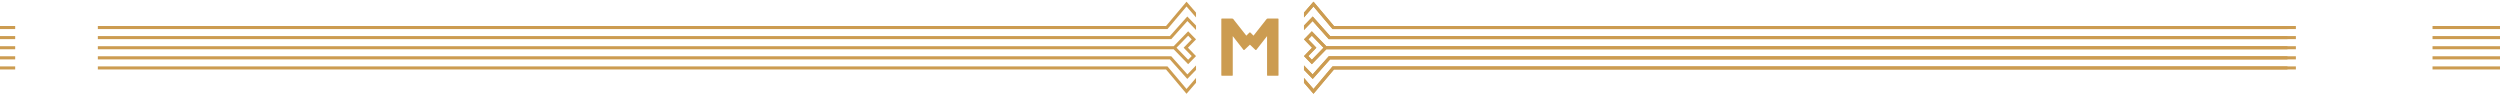 <svg width="1482" height="56" viewBox="0 0 1482 56" fill="none" xmlns="http://www.w3.org/2000/svg">
<g clip-path="url(#clip0_36579_6327)">
<path d="M703.365 52.746L709 46.205V49.076L703.365 55.596L691.233 41.196H0V39.361H692.075L703.365 52.746Z" fill="#CC9C51"/>
<path d="M704.337 35.411L697.429 28.287L704.337 21.163L706.453 23.343L701.66 28.287L706.453 33.231L704.337 35.411ZM704.337 38.045L709 33.252L704.207 28.287L709 23.343L704.337 18.551L695.766 27.38H0V29.215H695.766L704.337 38.045Z" fill="#CC9C51"/>
<path d="M691.233 15.399L703.365 1L709 7.476V10.326L703.365 3.85L692.075 17.234H0V15.399H691.233Z" fill="#CC9C51"/>
<path d="M703.884 44.091L709 38.802V41.435L703.819 46.789L693.5 35.196H0V33.361H694.32L703.884 44.091Z" fill="#CC9C51"/>
<path d="M703.819 9.787L709 15.141V17.775L703.884 12.486L694.32 23.215H0V21.38H693.5L703.819 9.787Z" fill="#CC9C51"/>
</g>
<g clip-path="url(#clip1_36579_6327)">
<path d="M244.649 52.746L246.609 46.205V49.076L244.649 55.596L240.429 41.196H0V39.361H240.722L244.649 52.746Z" fill="#CC9C51"/>
<path d="M244.987 35.411L242.584 28.287L244.987 21.163L245.723 23.343L244.056 28.287L245.723 33.231L244.987 35.411ZM244.987 38.045L246.609 33.252L244.942 28.287L246.609 23.343L244.987 18.551L242.006 27.38H0V29.215H242.006L244.987 38.045Z" fill="#CC9C51"/>
<path d="M240.429 15.399L244.649 1L246.609 7.476V10.326L244.649 3.85L240.722 17.234H0V15.399H240.429Z" fill="#CC9C51"/>
<path d="M244.829 44.091L246.609 38.802V41.435L244.807 46.789L241.217 35.196H0V33.361H241.503L244.829 44.091Z" fill="#CC9C51"/>
<path d="M244.807 9.787L246.609 15.141V17.775L244.829 12.486L241.503 23.215H0V21.38H241.217L244.807 9.787Z" fill="#CC9C51"/>
</g>
<g clip-path="url(#clip2_36579_6327)">
<path d="M778.635 52.746L773 46.205V49.076L778.635 55.596L790.767 41.196H1482V39.361H789.925L778.635 52.746Z" fill="#CC9C51"/>
<path d="M777.663 35.411L784.571 28.287L777.663 21.163L775.547 23.343L780.34 28.287L775.547 33.231L777.663 35.411ZM777.663 38.045L773 33.252L777.793 28.287L773 23.343L777.663 18.551L786.234 27.38H1482V29.215H786.234L777.663 38.045Z" fill="#CC9C51"/>
<path d="M790.767 15.399L778.635 1L773 7.476V10.326L778.635 3.85L789.925 17.234H1482V15.399H790.767Z" fill="#CC9C51"/>
<path d="M778.116 44.091L773 38.802V41.435L778.181 46.789L788.5 35.196H1482V33.361H787.68L778.116 44.091Z" fill="#CC9C51"/>
<path d="M778.181 9.787L773 15.141V17.775L778.116 12.486L787.68 23.215H1482V21.38H788.5L778.181 9.787Z" fill="#CC9C51"/>
</g>
<g clip-path="url(#clip3_36579_6327)">
<path d="M778.635 52.746L773 46.205V49.076L778.635 55.596L790.767 41.196H1482V39.361H789.925L778.635 52.746Z" fill="#CC9C51"/>
<path d="M777.663 35.411L784.571 28.287L777.663 21.163L775.547 23.343L780.34 28.287L775.547 33.231L777.663 35.411ZM777.663 38.045L773 33.252L777.793 28.287L773 23.343L777.663 18.551L786.234 27.38H1482V29.215H786.234L777.663 38.045Z" fill="#CC9C51"/>
<path d="M790.767 15.399L778.635 1L773 7.476V10.326L778.635 3.85L789.925 17.234H1482V15.399H790.767Z" fill="#CC9C51"/>
<path d="M778.116 44.091L773 38.802V41.435L778.181 46.789L788.5 35.196H1482V33.361H787.68L778.116 44.091Z" fill="#CC9C51"/>
<path d="M778.181 9.787L773 15.141V17.775L778.116 12.486L787.68 23.215H1482V21.38H788.5L778.181 9.787Z" fill="#CC9C51"/>
</g>
<g clip-path="url(#clip4_36579_6327)">
<path d="M778.635 52.746L773 46.205V49.076L778.635 55.596L790.767 41.196H1482V39.361H789.925L778.635 52.746Z" fill="#CC9C51"/>
<path d="M777.663 35.411L784.571 28.287L777.663 21.163L775.547 23.343L780.34 28.287L775.547 33.231L777.663 35.411ZM777.663 38.045L773 33.252L777.793 28.287L773 23.343L777.663 18.551L786.234 27.38H1482V29.215H786.234L777.663 38.045Z" fill="#CC9C51"/>
<path d="M790.767 15.399L778.635 1L773 7.476V10.326L778.635 3.85L789.925 17.234H1482V15.399H790.767Z" fill="#CC9C51"/>
<path d="M778.116 44.091L773 38.802V41.435L778.181 46.789L788.5 35.196H1482V33.361H787.68L778.116 44.091Z" fill="#CC9C51"/>
<path d="M778.181 9.787L773 15.141V17.775L778.116 12.486L787.68 23.215H1482V21.38H788.5L778.181 9.787Z" fill="#CC9C51"/>
</g>
<g clip-path="url(#clip5_36579_6327)">
<path d="M757.66 11H757.65H751.36L750.88 11.24L743.08 21.14L741.17 19.23H740.73L738.83 21.14L731.03 11.24L730.54 11H724.24L724 11.24V44.66L724.24 44.91H730.54L730.78 44.66V21.42L737.21 29.63H737.63L740.95 26.48L744.27 29.63H744.69L751.11 21.42V44.66L751.36 44.91H757.65H757.66L757.9 44.66V11.24L757.66 11Z" fill="#CC9C51"/>
</g>
<defs>
<clipPath id="clip0_36579_6327">
<rect width="651" height="55" fill="white" transform="translate(58 1)"/>
</clipPath>
<clipPath id="clip1_36579_6327">
<rect width="9" height="55" fill="white" transform="translate(0 1)"/>
</clipPath>
<clipPath id="clip2_36579_6327">
<rect width="583" height="55" fill="white" transform="matrix(-1 0 0 1 1356 1)"/>
</clipPath>
<clipPath id="clip3_36579_6327">
<rect width="588" height="55" fill="white" transform="matrix(-1 0 0 1 1361 1)"/>
</clipPath>
<clipPath id="clip4_36579_6327">
<rect width="40" height="55" fill="white" transform="matrix(-1 0 0 1 1482 1)"/>
</clipPath>
<clipPath id="clip5_36579_6327">
<rect width="33.9" height="33.91" fill="white" transform="translate(724 11)"/>
</clipPath>
</defs>
</svg>
